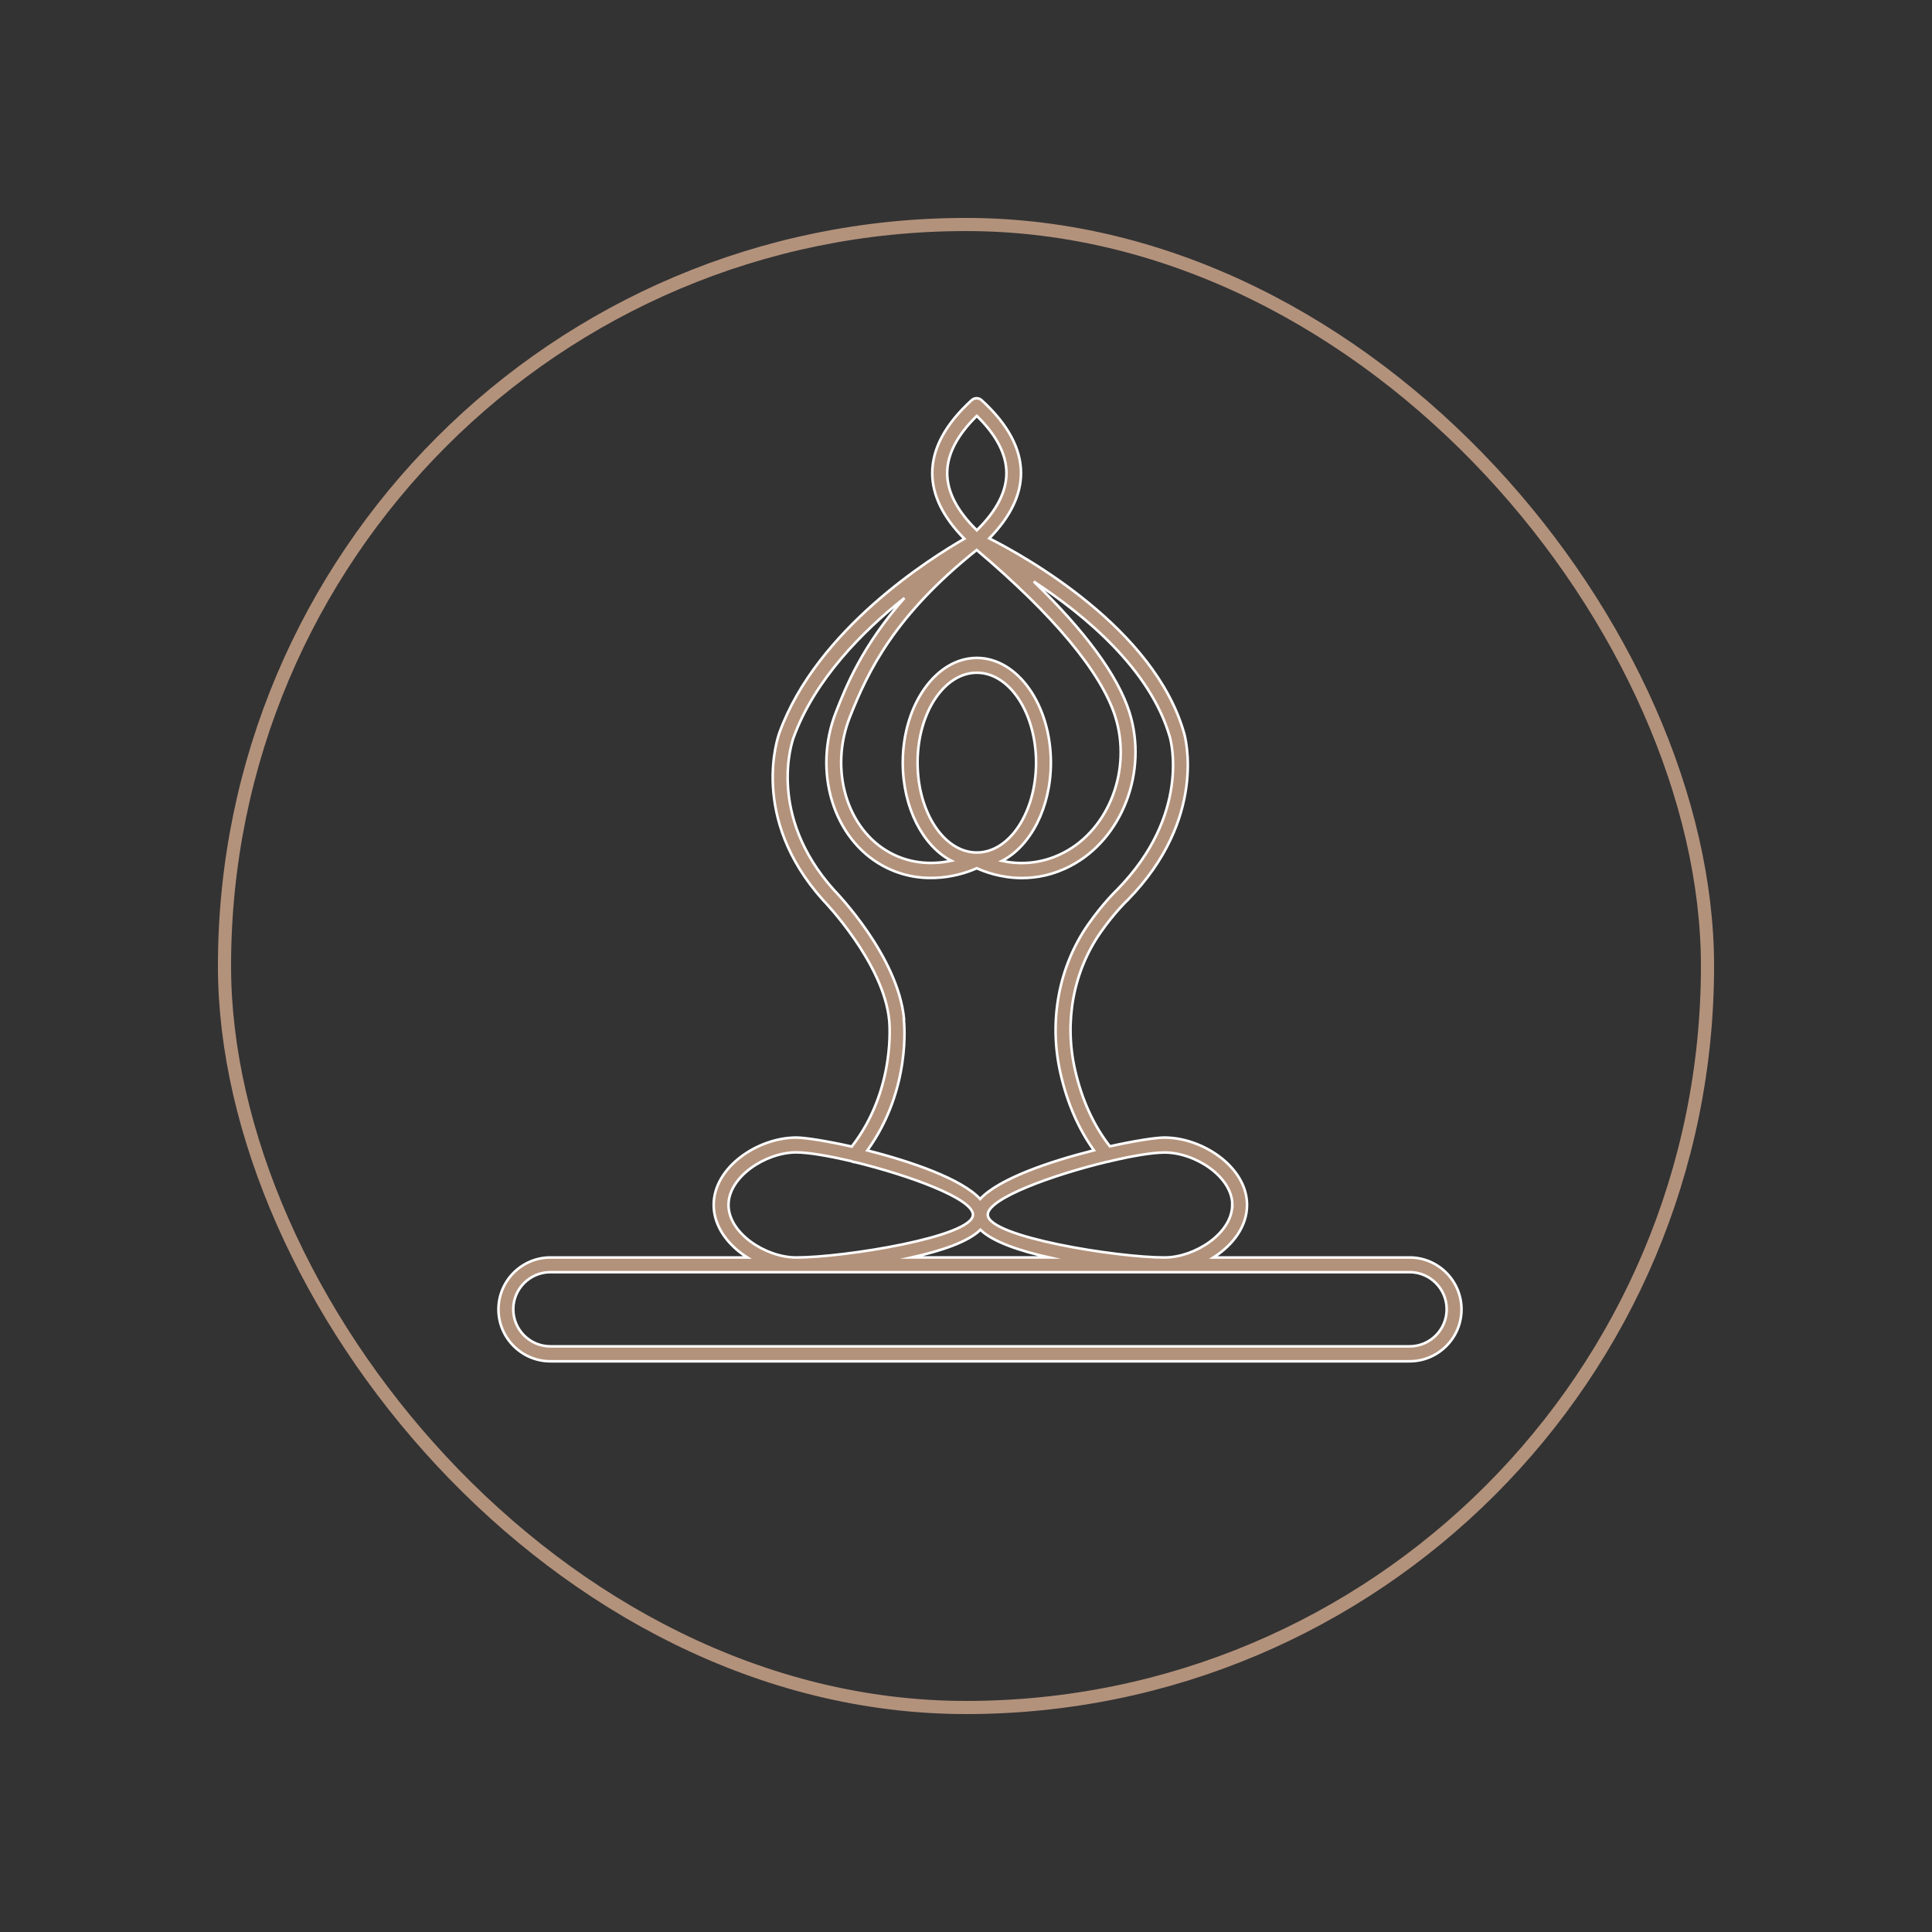 <?xml version="1.0" encoding="UTF-8"?>
<svg id="Layer_1" data-name="Layer 1" xmlns="http://www.w3.org/2000/svg" viewBox="0 0 150 150"><rect x="0" y="0" width="150" height="150" fill="#333333" stroke="none"/>
  <defs>
    <style>
      .cls-1 {
        fill: #b3927b;
        stroke: #fff;
        stroke-width: .2px;
      }

      .cls-1, .cls-2 {
        stroke-miterlimit: 10;
      }

      .cls-2 {
        fill: none;
        stroke: #b3927c;
        stroke-width: 1.02px;
      }
    </style>
  </defs>
  <rect class="cls-2" x="17.43" y="17.43" width="115.14" height="115.14" rx="57.57" ry="57.57"/>
  <path class="cls-1" d="M109.45,97.63h-15.24c1.5-.95,2.61-2.4,2.61-4.08,0-2.94-3.45-5.23-6.41-5.23-.67,0-2.3.25-4.24.68-1.26-1.62-2.17-3.6-2.7-5.92-.86-3.75-.14-7.63,1.96-10.66,1.08-1.55,2.1-2.53,2.13-2.55,6.21-6.36,4.45-12.7,4.37-12.96-2.31-8.11-12.27-13.67-15.12-15.11,1.63-1.67,2.46-3.37,2.46-5.07,0-1.9-1.03-3.81-3.06-5.66-.22-.2-.55-.2-.77,0-2.03,1.85-3.06,3.75-3.06,5.66,0,1.72.84,3.43,2.49,5.1-2.56,1.47-11.42,7-14.35,15.04-.1.27-2.37,6.6,3.37,13,.05.05,4.73,4.88,5.15,9.37,0,.05.56,5.31-2.91,9.78-1.97-.44-3.63-.7-4.31-.7-2.96,0-6.41,2.28-6.41,5.23,0,1.67,1.11,3.13,2.61,4.08h-15.29c-2.22,0-4.03,1.81-4.03,4.03s1.81,4.03,4.03,4.03h66.71c2.22,0,4.03-1.81,4.03-4.03s-1.81-4.03-4.03-4.03h0ZM95.67,93.55c0,2.19-2.89,4.08-5.26,4.08-3.74,0-13.72-1.61-13.72-3.32,0-1.27,5.11-3.11,9.28-4.11.06,0,.13-.02.19-.04,1.76-.42,3.33-.68,4.26-.68,2.37,0,5.26,1.88,5.26,4.08h0ZM76.12,95.48c.97.94,3.05,1.64,5.34,2.15h-10.68c2.29-.51,4.37-1.2,5.34-2.15h0ZM75.84,66.19c-2.54,0-4.6-3.13-4.6-6.98s2.06-6.98,4.6-6.98,4.6,3.13,4.6,6.98-2.06,6.98-4.6,6.98ZM81.59,59.21c0-4.48-2.58-8.13-5.75-8.13s-5.75,3.65-5.75,8.13c0,3.5,1.57,6.48,3.77,7.62-1.24.26-3,.33-4.75-.62-3.37-1.83-4.74-6.45-3.13-10.53,1.43-3.62,3.49-7.9,9.85-12.98,5.96,5.04,9.68,9.51,10.76,12.94,1.29,4.08-.47,8.73-4.01,10.56-1.85.96-3.58.9-4.79.64,2.21-1.13,3.8-4.13,3.8-7.64h0ZM73.54,36.73c0-1.45.77-2.94,2.3-4.44,1.53,1.5,2.3,2.99,2.3,4.44s-.77,2.94-2.3,4.44c-1.53-1.5-2.3-2.99-2.3-4.44ZM70.19,79.12c-.46-4.89-5.27-9.84-5.45-10.03-5.24-5.85-3.22-11.58-3.13-11.82,1.64-4.5,5.35-8.25,8.61-10.84-3.29,3.73-4.54,6.88-5.31,8.84-1.82,4.61-.22,9.86,3.65,11.96,3.21,1.74,6.34.6,7.28.18.55.25,1.84.76,3.5.76,1.13,0,2.43-.23,3.78-.94,4.01-2.09,6.02-7.33,4.57-11.93-.9-2.84-3.44-6.31-7.43-10.15,3.9,2.56,9.07,6.8,10.57,12.09.07.24,1.63,5.98-4.08,11.82-.04.04-1.11,1.06-2.27,2.72-2.29,3.29-3.07,7.51-2.14,11.57.52,2.29,1.39,4.29,2.59,5.96-3.43.86-7.38,2.21-8.83,3.78-1.44-1.56-5.35-2.91-8.76-3.77,3.43-4.75,2.86-9.98,2.83-10.19h0ZM56.56,93.55c0-2.19,2.89-4.08,5.26-4.08.93,0,2.52.27,4.3.69.08.04.16.07.25.07,0,0,.01,0,.02,0,4.14,1.01,9.15,2.82,9.15,4.08,0,1.71-9.98,3.32-13.72,3.32-2.37,0-5.26-1.88-5.26-4.08h0ZM109.45,104.53H42.73c-1.59,0-2.88-1.29-2.88-2.88s1.29-2.88,2.88-2.88h66.71c1.59,0,2.88,1.29,2.88,2.88s-1.29,2.88-2.88,2.88Z"/>
</svg>